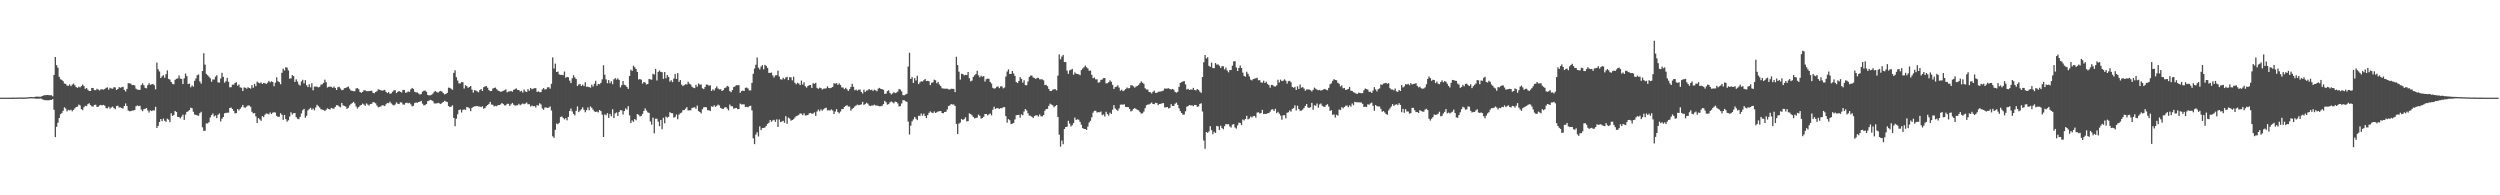 <?xml version="1.0" encoding="UTF-8"?>
<svg xmlns="http://www.w3.org/2000/svg" width="1920" height="150">
  <path d="M0 75.000h1v1.000H0zM1 75.000h1v1.000H1zM2 75.000h1v1.000H2zM3 75.000h1v1.000H3zM4 74.999h1v1.000H4zM5 74.998h1v1.000H5zM6 74.997h1v1.000H6zM7 74.995h1v1.000H7zM8 74.991h1v1.000H8zM9 74.982h1v1.000H9zM10 74.965h1v1.000H10zM11 74.948h1v1.000H11zM12 74.941h1v1.000H12zM13 74.925h1v1.000H13zM14 74.899h1v1.000H14zM15 74.862h1v1.000H15zM16 74.863h1v1.000H16zM17 74.919h1v1.000H17zM18 74.923h1v1.000H18zM19 74.862h1v1.000H19zM20 74.796h1v1.000H20zM21 74.693h1v1.000H21zM22 74.614h1v1.000H22zM23 74.508h1v1.000H23zM24 74.514h1v1.000H24zM25 74.622h1v1.000H25zM26 74.433h1v1.145H26zM27 74.247h1v1.542H27zM28 74.202h1v1.623H28zM29 74.227h1v1.540H29zM30 74.295h1v1.469H30zM31 74.242h1v1.438H31zM32 73.716h1v2.587H32zM33 73.340h1v3.312H33zM34 73.083h1v3.860H34zM35 73.051h1v3.912H35zM36 72.974h1v4.062H36zM37 73.050h1v3.976H37zM38 73.170h1v3.645H38zM39 73.184h1v3.562H39zM40 73.983h1v2.099H40zM41 57.532h1v26.784H41zM42 43.758h1v61.545H42zM43 50.069h1v47.315H43zM44 52.012h1v42.268H44zM45 58.981h1v31.620H45zM46 60.882h1v26.851H46zM47 61.349h1v25.484H47zM48 62.355h1v22.742H48zM49 64.135h1v18.322H49zM50 64.465h1v18.906H50zM51 65.736h1v19.797H51zM52 65.889h1v18.501H52zM53 64.794h1v19.988H53zM54 66.205h1v18.053H54zM55 64.968h1v20.544H55zM56 64.169h1v20.191H56zM57 65.451h1v17.737H57zM58 66.850h1v15.324H58zM59 67.471h1v14.430H59zM60 66.564h1v13.772H60zM61 67.109h1v13.813H61zM62 66.085h1v17.751H62zM63 64.927h1v19.678H63zM64 66.165h1v16.212H64zM65 68.231h1v13.028H65zM66 67.600h1v13.980H66zM67 68.912h1v11.132H67zM68 69.841h1v9.464H68zM69 69.871h1v10.809H69zM70 67.522h1v14.205H70zM71 67.605h1v14.250H71zM72 69.232h1v11.333H72zM73 69.272h1v11.133H73zM74 68.169h1v13.947H74zM75 68.797h1v13.150H75zM76 69.406h1v11.542H76zM77 68.594h1v11.994H77zM78 68.568h1v12.424H78zM79 68.877h1v11.663H79zM80 68.303h1v12.912H80zM81 67.435h1v15.629H81zM82 67.086h1v16.113H82zM83 68.870h1v13.114H83zM84 67.363h1v16.101H84zM85 67.937h1v14.592H85zM86 68.136h1v13.720H86zM87 66.973h1v15.998H87zM88 67.139h1v16.783H88zM89 69.131h1v12.353H89zM90 68.368h1v12.773H90zM91 66.941h1v15.668H91zM92 67.439h1v15.013H92zM93 66.994h1v15.947H93zM94 66.654h1v16.753H94zM95 69.004h1v12.386H95zM96 70.254h1v9.213H96zM97 68.272h1v13.191H97zM98 63.890h1v20.989H98zM99 63.962h1v21.475H99zM100 64.309h1v21.020H100zM101 65.376h1v19.538H101zM102 65.219h1v19.625H102zM103 65.637h1v18.826H103zM104 68.093h1v13.511H104zM105 68.827h1v12.168H105zM106 68.985h1v12.544H106zM107 69.024h1v12.235H107zM108 65.337h1v18.776H108zM109 63.998h1v21.403H109zM110 65.498h1v18.417H110zM111 67.473h1v16.093H111zM112 67.837h1v15.093H112zM113 65.427h1v19.430H113zM114 63.892h1v22.541H114zM115 65.111h1v19.675H115zM116 64.750h1v20.582H116zM117 64.424h1v20.370H117zM118 65.503h1v19.360H118zM119 68.592h1v13.423H119zM120 48.063h1v50.242H120zM121 53.254h1v43.353H121zM122 54.905h1v38.782H122zM123 59.906h1v31.511H123zM124 58.565h1v34.512H124zM125 57.817h1v33.287H125zM126 59.681h1v33.043H126zM127 56.990h1v36.585H127zM128 54.061h1v37.094H128zM129 60.594h1v31.304H129zM130 61.112h1v32.666H130zM131 62.925h1v24.108H131zM132 64.360h1v24.606H132zM133 64.751h1v23.602H133zM134 61.301h1v23.892H134zM135 60.452h1v25.605H135zM136 60.242h1v29.510H136zM137 57.939h1v31.948H137zM138 60.308h1v30.613H138zM139 60.651h1v28.878H139zM140 64.556h1v23.480H140zM141 60.125h1v31.955H141zM142 56.472h1v31.554H142zM143 58.471h1v27.557H143zM144 64.557h1v20.873H144zM145 64.189h1v20.368H145zM146 67.019h1v15.695H146zM147 65.600h1v17.544H147zM148 66.558h1v19.230H148zM149 62.078h1v25.910H149zM150 60.200h1v28.020H150zM151 57.742h1v30.908H151zM152 57.180h1v31.778H152zM153 62.529h1v24.413H153zM154 64.191h1v21.697H154zM155 54.564h1v43.195H155zM156 40.893h1v59.566H156zM157 49.622h1v50.833H157zM158 56.718h1v38.056H158zM159 57.809h1v37.022H159zM160 58.875h1v34.989H160zM161 60.126h1v30.104H161zM162 62.784h1v25.577H162zM163 60.973h1v26.147H163zM164 61.056h1v28.315H164zM165 58.860h1v29.765H165zM166 57.828h1v32.919H166zM167 63.249h1v24.877H167zM168 63.454h1v23.709H168zM169 60.299h1v33.009H169zM170 55.909h1v35.317H170zM171 59.013h1v30.829H171zM172 63.467h1v23.528H172zM173 62.428h1v24.323H173zM174 59.754h1v26.757H174zM175 62.826h1v23.707H175zM176 67.067h1v15.897H176zM177 66.989h1v15.577H177zM178 64.997h1v18.702H178zM179 65.071h1v20.147H179zM180 63.736h1v23.341H180zM181 63.162h1v23.719H181zM182 65.817h1v17.938H182zM183 64.900h1v19.954H183zM184 67.080h1v16.485H184zM185 67.425h1v14.858H185zM186 69.906h1v10.682H186zM187 67.119h1v15.414H187zM188 67.424h1v15.248H188zM189 68.079h1v13.745H189zM190 66.947h1v13.986H190zM191 67.565h1v13.535H191zM192 68.034h1v13.964H192zM193 65.366h1v20.521H193zM194 67.402h1v19.731H194zM195 64.477h1v22.322H195zM196 66.132h1v23.248H196zM197 62.660h1v31.815H197zM198 63.472h1v27.206H198zM199 63.971h1v27.712H199zM200 63.297h1v29.455H200zM201 64.470h1v24.705H201zM202 63.647h1v26.308H202zM203 63.896h1v24.211H203zM204 64.467h1v22.685H204zM205 63.506h1v23.907H205zM206 62.127h1v25.659H206zM207 63.236h1v23.117H207zM208 62.443h1v25.107H208zM209 63.021h1v23.520H209zM210 66.214h1v20.020H210zM211 63.498h1v22.907H211zM212 59.346h1v29.701H212zM213 62.351h1v27.421H213zM214 63.062h1v26.583H214zM215 64.681h1v22.329H215zM216 55.898h1v32.276H216zM217 52.716h1v39.351H217zM218 54.174h1v34.080H218zM219 51.587h1v39.927H219zM220 51.976h1v41.451H220zM221 54.047h1v38.322H221zM222 60.414h1v29.089H222zM223 60.140h1v26.084H223zM224 57.711h1v30.276H224zM225 58.395h1v28.527H225zM226 62.936h1v23.846H226zM227 60.903h1v29.046H227zM228 62.642h1v28.621H228zM229 64.876h1v26.672H229zM230 65.696h1v24.083H230zM231 62.584h1v24.566H231zM232 61.221h1v23.482H232zM233 64.031h1v19.571H233zM234 61.559h1v28.848H234zM235 65.439h1v23.517H235zM236 66.888h1v17.949H236zM237 64.726h1v19.015H237zM238 67.074h1v15.717H238zM239 63.877h1v20.412H239zM240 69.388h1v13.954H240zM241 66.521h1v18.262H241zM242 66.482h1v16.042H242zM243 66.516h1v13.974H243zM244 67.145h1v14.378H244zM245 66.703h1v15.818H245zM246 65.023h1v18.904H246zM247 64.766h1v19.456H247zM248 63.652h1v20.764H248zM249 61.174h1v24.110H249zM250 63.160h1v21.126H250zM251 67.237h1v15.971H251zM252 66.594h1v17.141H252zM253 66.504h1v17.591H253zM254 66.717h1v16.103H254zM255 67.488h1v15.873H255zM256 66.402h1v17.117H256zM257 67.535h1v14.582H257zM258 69.138h1v11.672H258zM259 66.998h1v13.884H259zM260 66.620h1v15.205H260zM261 68.002h1v14.425H261zM262 69.284h1v9.790H262zM263 69.010h1v11.945H263zM264 67.754h1v13.618H264zM265 67.537h1v14.318H265zM266 66.983h1v16.668H266zM267 66.413h1v16.358H267zM268 68.099h1v12.878H268zM269 69.469h1v10.530H269zM270 69.733h1v9.419H270zM271 70.056h1v8.148H271zM272 70.048h1v9.358H272zM273 67.935h1v13.848H273zM274 67.616h1v15.719H274zM275 68.580h1v13.609H275zM276 70.674h1v10.453H276zM277 71.290h1v9.301H277zM278 70.529h1v9.012H278zM279 69.253h1v11.043H279zM280 69.414h1v11.838H280zM281 69.975h1v9.434H281zM282 70.051h1v10.284H282zM283 69.961h1v11.148H283zM284 69.795h1v10.101H284zM285 69.702h1v10.023H285zM286 71.274h1v7.103H286zM287 71.603h1v7.115H287zM288 70.670h1v8.673H288zM289 70.052h1v10.981H289zM290 68.621h1v13.832H290zM291 68.904h1v13.171H291zM292 69.266h1v12.427H292zM293 69.674h1v11.208H293zM294 69.361h1v11.578H294zM295 69.034h1v12.472H295zM296 70.571h1v9.499H296zM297 71.534h1v7.496H297zM298 70.708h1v8.600H298zM299 72.026h1v6.033H299zM300 71.664h1v7.766H300zM301 70.465h1v9.916H301zM302 69.448h1v11.569H302zM303 69.258h1v11.034H303zM304 71.477h1v7.179H304zM305 70.520h1v9.140H305zM306 69.908h1v10.032H306zM307 70.505h1v8.063H307zM308 70.999h1v7.763H308zM309 69.002h1v11.155H309zM310 69.126h1v11.307H310zM311 71.197h1v7.981H311zM312 70.971h1v7.883H312zM313 70.169h1v9.177H313zM314 70.598h1v8.364H314zM315 68.627h1v11.523H315zM316 67.546h1v14.148H316zM317 68.294h1v12.945H317zM318 70.432h1v8.763H318zM319 70.948h1v7.699H319zM320 70.951h1v8.069H320zM321 71.784h1v6.532H321zM322 72.595h1v5.501H322zM323 72.162h1v5.329H323zM324 70.422h1v9.182H324zM325 69.667h1v11.263H325zM326 69.519h1v11.199H326zM327 70.518h1v9.349H327zM328 72.886h1v4.840H328zM329 73.248h1v4.066H329zM330 73.168h1v3.501H330zM331 72.766h1v4.280H331zM332 71.808h1v5.864H332zM333 70.412h1v8.979H333zM334 69.929h1v9.521H334zM335 70.825h1v8.602H335zM336 71.117h1v7.814H336zM337 70.208h1v9.187H337zM338 69.806h1v10.122H338zM339 70.404h1v8.553H339zM340 71.549h1v6.713H340zM341 72.485h1v4.928H341zM342 72.088h1v5.907H342zM343 71.315h1v7.081H343zM344 67.287h1v14.195H344zM345 67.479h1v14.772H345zM346 68.159h1v13.688H346zM347 68.973h1v11.933H347zM348 55.974h1v34.560H348zM349 53.944h1v43.014H349zM350 59.311h1v31.872H350zM351 61.861h1v25.921H351zM352 64.058h1v20.488H352zM353 64.097h1v19.971H353zM354 63.017h1v23.416H354zM355 63.176h1v21.215H355zM356 68.015h1v16.003H356zM357 65.460h1v18.895H357zM358 66.141h1v16.111H358zM359 67.448h1v15.047H359zM360 66.786h1v16.343H360zM361 66.038h1v19.348H361zM362 68.797h1v14.035H362zM363 71.097h1v10.964H363zM364 69.215h1v12.499H364zM365 69.523h1v12.041H365zM366 70.206h1v11.220H366zM367 70.875h1v10.943H367zM368 69.147h1v12.656H368zM369 68.350h1v13.942H369zM370 69.826h1v11.796H370zM371 66.962h1v16.569H371zM372 66.385h1v16.539H372zM373 66.066h1v15.473H373zM374 67.375h1v13.287H374zM375 69.193h1v10.606H375zM376 69.979h1v8.271H376zM377 69.884h1v10.451H377zM378 67.972h1v12.497H378zM379 67.556h1v14.187H379zM380 67.232h1v14.056H380zM381 68.519h1v13.078H381zM382 69.553h1v11.119H382zM383 70.046h1v10.649H383zM384 70.472h1v9.701H384zM385 70.220h1v8.821H385zM386 69.741h1v10.191H386zM387 69.250h1v11.734H387zM388 68.596h1v12.276H388zM389 70.934h1v8.777H389zM390 70.244h1v9.476H390zM391 70.216h1v11.164H391zM392 69.783h1v10.332H392zM393 70.424h1v8.615H393zM394 68.952h1v11.493H394zM395 68.507h1v12.588H395zM396 67.815h1v13.172H396zM397 69.060h1v11.778H397zM398 69.095h1v10.616H398zM399 70.247h1v10.597H399zM400 69.719h1v10.398H400zM401 71.064h1v8.405H401zM402 68.769h1v11.280H402zM403 70.225h1v9.287H403zM404 70.676h1v8.076H404zM405 68.450h1v11.643H405zM406 69.759h1v10.249H406zM407 67.545h1v14.289H407zM408 68.558h1v12.473H408zM409 68.100h1v13.502H409zM410 67.739h1v13.715H410zM411 67.686h1v14.911H411zM412 70.620h1v10.182H412zM413 70.126h1v10.935H413zM414 70.833h1v8.492H414zM415 70.756h1v9.552H415zM416 68.641h1v14.639H416zM417 67.657h1v16.740H417zM418 68.744h1v13.823H418zM419 68.496h1v14.016H419zM420 67.084h1v15.808H420zM421 66.953h1v15.608H421zM422 68.098h1v13.672H422zM423 64.352h1v20.546H423zM424 44.093h1v60.612H424zM425 52.614h1v53.192H425zM426 48.862h1v50.809H426zM427 55.296h1v39.592H427zM428 54.923h1v40.499H428zM429 57.124h1v37.211H429zM430 57.501h1v32.413H430zM431 57.440h1v32.026H431zM432 57.729h1v32.792H432zM433 54.939h1v36.782H433zM434 59.706h1v31.077H434zM435 59.017h1v33.404H435zM436 59.412h1v30.342H436zM437 61.889h1v23.360H437zM438 63.797h1v19.539H438zM439 60.136h1v25.479H439zM440 57.774h1v29.702H440zM441 59.472h1v29.194H441zM442 60.721h1v24.365H442zM443 66.012h1v15.778H443zM444 64.923h1v21.192H444zM445 64.517h1v20.449H445zM446 66.032h1v17.905H446zM447 64.953h1v17.492H447zM448 66.111h1v18.209H448zM449 63.178h1v23.022H449zM450 66.655h1v17.983H450zM451 66.544h1v16.009H451zM452 66.853h1v17.835H452zM453 67.336h1v14.416H453zM454 65.014h1v17.753H454zM455 66.452h1v17.766H455zM456 64.320h1v21.213H456zM457 62.070h1v23.947H457zM458 65.885h1v19.781H458zM459 64.477h1v21.862H459zM460 64.711h1v19.837H460zM461 63.567h1v21.777H461zM462 60.932h1v27.126H462zM463 50.136h1v55.066H463zM464 57.406h1v30.431H464zM465 60.969h1v27.631H465zM466 63.893h1v23.020H466zM467 61.474h1v29.117H467zM468 63.929h1v23.555H468zM469 62.452h1v26.823H469zM470 64.662h1v19.246H470zM471 60.934h1v29.716H471zM472 59.992h1v27.102H472zM473 61.134h1v25.261H473zM474 60.143h1v28.876H474zM475 61.379h1v24.703H475zM476 67.130h1v17.460H476zM477 65.366h1v19.400H477zM478 62.193h1v25.787H478zM479 65.117h1v20.174H479zM480 65.551h1v17.694H480zM481 66.808h1v17.392H481zM482 68.235h1v13.308H482zM483 58.340h1v30.298H483zM484 53.560h1v40.981H484zM485 54.445h1v38.085H485zM486 50.456h1v43.158H486zM487 51.629h1v39.759H487zM488 52.969h1v39.401H488zM489 55.240h1v32.353H489zM490 61.066h1v27.081H490zM491 60.658h1v28.768H491zM492 61.216h1v27.785H492zM493 64.244h1v23.186H493zM494 62.972h1v22.211H494zM495 63.369h1v19.874H495zM496 64.861h1v20.034H496zM497 64.536h1v21.740H497zM498 60.642h1v26.084H498zM499 60.918h1v32.343H499zM500 61.217h1v34.525H500zM501 56.677h1v33.680H501zM502 57.223h1v45.191H502zM503 52.962h1v38.207H503zM504 61.820h1v29.337H504zM505 55.263h1v38.130H505zM506 54.130h1v42.779H506zM507 55.215h1v36.904H507zM508 55.507h1v43.722H508zM509 60.562h1v29.933H509zM510 55.320h1v39.400H510zM511 60.092h1v29.426H511zM512 57.675h1v32.695H512zM513 59.108h1v30.601H513zM514 62.681h1v23.476H514zM515 61.623h1v25.284H515zM516 63.057h1v23.917H516zM517 60.289h1v30.058H517zM518 56.732h1v33.092H518zM519 60.561h1v27.385H519zM520 56.126h1v35.457H520zM521 62.895h1v25.181H521zM522 61.478h1v25.479H522zM523 64.991h1v21.417H523zM524 66.152h1v18.505H524zM525 65.391h1v19.164H525zM526 64.652h1v18.807H526zM527 64.868h1v17.461H527zM528 62.761h1v22.034H528zM529 64.279h1v20.524H529zM530 64.864h1v19.825H530zM531 66.593h1v16.289H531zM532 67.365h1v15.223H532zM533 67.662h1v14.726H533zM534 65.103h1v18.458H534zM535 66.624h1v14.495H535zM536 64.078h1v21.283H536zM537 65.013h1v20.980H537zM538 64.856h1v22.233H538zM539 67.813h1v16.083H539zM540 68.432h1v13.950H540zM541 66.811h1v15.434H541zM542 64.900h1v17.508H542zM543 65.044h1v19.573H543zM544 65.843h1v18.820H544zM545 65.481h1v19.809H545zM546 69.855h1v11.800H546zM547 68.563h1v13.480H547zM548 69.499h1v11.378H548zM549 67.774h1v14.224H549zM550 66.314h1v14.997H550zM551 68.017h1v12.312H551zM552 68.661h1v12.356H552zM553 68.493h1v14.380H553zM554 69.898h1v13.562H554zM555 69.243h1v14.407H555zM556 67.701h1v14.866H556zM557 67.220h1v15.004H557zM558 65.962h1v17.366H558zM559 66.498h1v18.291H559zM560 70.000h1v10.270H560zM561 70.803h1v10.802H561zM562 69.183h1v12.433H562zM563 66.889h1v16.562H563zM564 66.353h1v16.736H564zM565 65.409h1v17.482H565zM566 65.509h1v18.291H566zM567 65.382h1v18.365H567zM568 71.251h1v8.311H568zM569 69.925h1v10.314H569zM570 69.508h1v10.635H570zM571 69.863h1v10.317H571zM572 67.407h1v14.821H572zM573 67.241h1v14.770H573zM574 68.018h1v14.421H574zM575 69.473h1v12.021H575zM576 69.450h1v11.772H576zM577 63.661h1v21.073H577zM578 56.671h1v49.550H578zM579 52.646h1v58.053H579zM580 49.705h1v53.654H580zM581 44.157h1v57.420H581zM582 51.894h1v52.896H582zM583 53.310h1v43.774H583zM584 51.152h1v48.863H584zM585 50.011h1v48.396H585zM586 53.225h1v45.072H586zM587 49.818h1v48.096H587zM588 50.618h1v46.069H588zM589 52.154h1v42.969H589zM590 55.963h1v38.358H590zM591 55.962h1v36.244H591zM592 55.687h1v37.879H592zM593 57.942h1v34.565H593zM594 59.520h1v32.512H594zM595 57.889h1v35.726H595zM596 57.735h1v33.987H596zM597 54.220h1v43.331H597zM598 58.780h1v32.961H598zM599 60.864h1v32.927H599zM600 61.150h1v32.174H600zM601 59.693h1v33.092H601zM602 60.841h1v33.397H602zM603 59.567h1v29.611H603zM604 58.972h1v36.138H604zM605 61.466h1v28.860H605zM606 59.264h1v31.823H606zM607 59.375h1v33.372H607zM608 61.759h1v30.382H608zM609 58.873h1v32.686H609zM610 63.594h1v26.650H610zM611 64.756h1v24.414H611zM612 63.597h1v25.226H612zM613 64.154h1v24.029H613zM614 65.311h1v21.791H614zM615 61.894h1v25.440H615zM616 64.961h1v23.522H616zM617 63.228h1v23.795H617zM618 66.240h1v22.480H618zM619 67.281h1v21.362H619zM620 65.989h1v22.335H620zM621 65.457h1v21.580H621zM622 65.278h1v21.473H622zM623 67.522h1v19.879H623zM624 63.883h1v23.302H624zM625 64.349h1v21.930H625zM626 63.576h1v25.439H626zM627 67.407h1v18.233H627zM628 68.274h1v15.948H628zM629 67.305h1v18.151H629zM630 67.619h1v16.372H630zM631 68.764h1v16.256H631zM632 68.086h1v15.863H632zM633 67.994h1v15.179H633zM634 67.854h1v14.843H634zM635 66.313h1v18.450H635zM636 67.521h1v17.111H636zM637 67.725h1v17.161H637zM638 67.395h1v16.687H638zM639 66.781h1v18.123H639zM640 63.948h1v23.626H640zM641 64.331h1v21.386H641zM642 63.815h1v20.072H642zM643 65.165h1v20.932H643zM644 64.027h1v22.995H644zM645 65.216h1v20.449H645zM646 67.131h1v16.665H646zM647 67.262h1v16.486H647zM648 68.431h1v13.716H648zM649 67.427h1v13.926H649zM650 68.567h1v12.195H650zM651 69.875h1v11.920H651zM652 68.449h1v13.405H652zM653 66.785h1v18.210H653zM654 64.324h1v19.292H654zM655 66.674h1v16.221H655zM656 69.302h1v12.401H656zM657 68.745h1v12.316H657zM658 69.609h1v10.745H658zM659 68.884h1v11.946H659zM660 68.736h1v11.819H660zM661 70.622h1v9.541H661zM662 71.824h1v6.406H662zM663 68.883h1v11.680H663zM664 70.607h1v9.379H664zM665 69.549h1v9.403H665zM666 69.336h1v10.263H666zM667 68.373h1v12.639H667zM668 69.218h1v12.221H668zM669 68.871h1v12.143H669zM670 69.837h1v11.220H670zM671 68.864h1v11.522H671zM672 69.323h1v11.750H672zM673 70.071h1v10.947H673zM674 68.068h1v13.314H674zM675 67.489h1v14.196H675zM676 68.300h1v13.248H676zM677 68.522h1v12.754H677zM678 69.030h1v10.935H678zM679 72.057h1v5.391H679zM680 71.935h1v6.587H680zM681 70.014h1v10.336H681zM682 69.353h1v10.602H682zM683 71.348h1v7.283H683zM684 72.541h1v5.406H684zM685 71.752h1v6.812H685zM686 70.825h1v8.527H686zM687 71.501h1v6.511H687zM688 71.084h1v7.242H688zM689 70.276h1v9.148H689zM690 68.280h1v13.473H690zM691 68.794h1v12.653H691zM692 70.185h1v9.275H692zM693 73.076h1v3.873H693zM694 73.158h1v3.870H694zM695 72.563h1v5.200H695zM696 72.034h1v6.193H696zM697 51.079h1v42.240H697zM698 40.506h1v62.818H698zM699 60.604h1v35.902H699zM700 59.250h1v34.005H700zM701 63.712h1v28.035H701zM702 60.025h1v29.788H702zM703 61.813h1v29.351H703zM704 58.127h1v34.111H704zM705 64.582h1v24.306H705zM706 63.246h1v25.787H706zM707 62.391h1v24.814H707zM708 62.630h1v26.252H708zM709 61.570h1v25.726H709zM710 60.640h1v28.434H710zM711 62.269h1v28.425H711zM712 62.080h1v26.338H712zM713 62.372h1v24.318H713zM714 65.323h1v20.252H714zM715 63.529h1v22.915H715zM716 63.288h1v23.674H716zM717 61.186h1v24.441H717zM718 61.652h1v25.152H718zM719 63.945h1v22.272H719zM720 62.885h1v22.721H720zM721 64.847h1v20.604H721zM722 66.112h1v19.154H722zM723 67.784h1v18.980H723zM724 67.996h1v18.996H724zM725 68.092h1v17.933H725zM726 68.106h1v17.767H726zM727 68.095h1v15.983H727zM728 68.582h1v12.806H728zM729 68.772h1v12.226H729zM730 68.163h1v11.768H730zM731 68.244h1v12.018H731zM732 68.267h1v11.976H732zM733 70.747h1v10.667H733zM734 43.576h1v51.538H734zM735 49.994h1v52.896H735zM736 55.064h1v39.861H736zM737 61.114h1v33.052H737zM738 56.611h1v34.716H738zM739 56.896h1v35.284H739zM740 57.883h1v33.560H740zM741 57.462h1v32.653H741zM742 57.664h1v35.585H742zM743 55.274h1v37.690H743zM744 60.128h1v26.955H744zM745 62.445h1v25.135H745zM746 61.883h1v26.618H746zM747 59.028h1v30.776H747zM748 57.822h1v33.141H748zM749 56.858h1v33.651H749zM750 54.380h1v35.963H750zM751 57.831h1v30.190H751zM752 59.395h1v29.528H752zM753 58.104h1v33.006H753zM754 58.904h1v31.694H754zM755 58.442h1v31.203H755zM756 62.604h1v24.970H756zM757 60.757h1v26.803H757zM758 60.440h1v28.165H758zM759 60.516h1v27.367H759zM760 62.927h1v24.280H760zM761 64.162h1v24.458H761zM762 67.410h1v16.861H762zM763 68.074h1v13.922H763zM764 67.728h1v15.948H764zM765 66.715h1v16.307H765zM766 66.326h1v16.771H766zM767 67.677h1v15.967H767zM768 66.375h1v16.693H768zM769 66.279h1v16.871H769zM770 67.854h1v14.465H770zM771 67.184h1v15.077H771zM772 58.774h1v30.469H772zM773 54.938h1v39.251H773zM774 53.229h1v38.284H774zM775 56.814h1v35.575H775zM776 56.722h1v38.619H776zM777 54.519h1v40.402H777zM778 56.428h1v37.963H778zM779 58.267h1v33.495H779zM780 63.043h1v25.458H780zM781 63.784h1v24.550H781zM782 62.184h1v26.030H782zM783 59.235h1v31.109H783zM784 60.591h1v27.197H784zM785 63.506h1v25.040H785zM786 61.663h1v24.000H786zM787 65.381h1v18.393H787zM788 65.439h1v19.421H788zM789 62.622h1v24.410H789zM790 59.083h1v29.733H790zM791 58.082h1v30.831H791zM792 57.963h1v31.733H792zM793 59.462h1v31.165H793zM794 59.958h1v29.248H794zM795 60.696h1v27.892H795zM796 59.735h1v28.827H796zM797 59.794h1v29.779H797zM798 60.916h1v26.980H798zM799 60.861h1v28.478H799zM800 60.962h1v28.442H800zM801 61.700h1v26.696H801zM802 65.376h1v19.686H802zM803 65.122h1v18.650H803zM804 66.203h1v17.408H804zM805 68.313h1v13.005H805zM806 69.891h1v9.747H806zM807 69.846h1v10.453H807zM808 68.879h1v11.981H808zM809 68.579h1v13.855H809zM810 68.558h1v12.878H810zM811 69.350h1v11.273H811zM812 58.044h1v31.739H812zM813 41.763h1v61.685H813zM814 45.503h1v67.141H814zM815 43.398h1v64.558H815zM816 42.173h1v68.600H816zM817 47.652h1v51.403H817zM818 47.665h1v49.870H818zM819 54.226h1v43.093H819zM820 56.705h1v36.048H820zM821 54.071h1v40.877H821zM822 53.568h1v43.549H822zM823 52.877h1v43.259H823zM824 57.385h1v37.154H824zM825 55.597h1v34.702H825zM826 56.567h1v35.583H826zM827 56.853h1v34.748H827zM828 57.035h1v34.913H828zM829 57.775h1v35.853H829zM830 53.802h1v41.986H830zM831 52.645h1v45.775H831zM832 51.684h1v47.290H832zM833 50.343h1v48.723H833zM834 51.662h1v48.103H834zM835 52.543h1v44.669H835zM836 54.353h1v39.688H836zM837 54.175h1v38.612H837zM838 57.424h1v32.663H838zM839 60.036h1v26.496H839zM840 59.511h1v25.651H840zM841 60.941h1v24.110H841zM842 60.946h1v25.455H842zM843 63.504h1v22.615H843zM844 63.185h1v23.100H844zM845 61.374h1v24.282H845zM846 61.044h1v27.424H846zM847 60.026h1v27.896H847zM848 59.900h1v29.614H848zM849 64.063h1v21.725H849zM850 63.902h1v23.757H850zM851 63.128h1v25.671H851zM852 61.698h1v24.830H852zM853 62.786h1v24.728H853zM854 65.106h1v19.147H854zM855 68.293h1v12.439H855zM856 66.863h1v16.469H856zM857 66.515h1v17.763H857zM858 65.504h1v19.589H858zM859 67.260h1v16.050H859zM860 69.639h1v10.793H860zM861 68.858h1v11.386H861zM862 70.025h1v10.403H862zM863 69.369h1v10.724H863zM864 68.416h1v13.647H864zM865 67.155h1v15.088H865zM866 67.827h1v14.409H866zM867 67.626h1v16.046H867zM868 65.423h1v20.173H868zM869 65.529h1v19.483H869zM870 66.339h1v17.308H870zM871 67.258h1v15.719H871zM872 66.413h1v17.271H872zM873 65.979h1v18.333H873zM874 65.153h1v19.619H874zM875 63.870h1v22.252H875zM876 62.524h1v24.846H876zM877 63.473h1v23.445H877zM878 64.375h1v21.315H878zM879 67.795h1v15.317H879zM880 68.765h1v12.071H880zM881 68.751h1v11.555H881zM882 70.589h1v9.616H882zM883 70.869h1v8.681H883zM884 71.788h1v6.945H884zM885 70.472h1v9.376H885zM886 69.654h1v10.377H886zM887 71.312h1v7.591H887zM888 71.309h1v7.890H888zM889 70.504h1v10.169H889zM890 70.346h1v9.516H890zM891 70.291h1v9.476H891zM892 69.944h1v9.388H892zM893 69.468h1v9.742H893zM894 68.018h1v14.463H894zM895 68.043h1v14.398H895zM896 67.982h1v14.176H896zM897 67.804h1v15.486H897zM898 68.412h1v14.424H898zM899 68.734h1v11.305H899zM900 68.321h1v13.103H900zM901 68.925h1v12.436H901zM902 70.577h1v9.098H902zM903 71.190h1v7.628H903zM904 70.493h1v10.033H904zM905 66.717h1v16.462H905zM906 63.625h1v21.742H906zM907 63.116h1v23.679H907zM908 62.510h1v25.627H908zM909 62.240h1v25.719H909zM910 64.812h1v20.695H910zM911 68.727h1v13.245H911zM912 68.222h1v13.213H912zM913 69.123h1v11.519H913zM914 68.638h1v12.384H914zM915 68.895h1v11.988H915zM916 67.480h1v14.092H916zM917 69.093h1v11.443H917zM918 69.465h1v11.184H918zM919 68.353h1v13.744H919zM920 69.030h1v12.705H920zM921 70.375h1v9.428H921zM922 71.322h1v7.975H922zM923 59.177h1v26.490H923zM924 47.804h1v60.129H924zM925 42.231h1v72.012H925zM926 44.835h1v56.534H926zM927 43.956h1v58.060H927zM928 50.580h1v50.376H928zM929 51.379h1v45.540H929zM930 48.098h1v51.859H930zM931 52.294h1v50.764H931zM932 52.388h1v48.829H932zM933 48.460h1v53.695H933zM934 49.621h1v47.106H934zM935 49.438h1v47.649H935zM936 50.469h1v49.438H936zM937 52.158h1v44.413H937zM938 50.805h1v47.554H938zM939 50.888h1v48.442H939zM940 53.293h1v43.636H940zM941 51.935h1v43.368H941zM942 54.099h1v41.372H942zM943 55.535h1v39.775H943zM944 53.862h1v43.214H944zM945 53.781h1v44.144H945zM946 50.390h1v45.359H946zM947 47.200h1v48.097H947zM948 46.941h1v50.931H948zM949 51.863h1v46.887H949zM950 54.535h1v41.775H950zM951 52.226h1v41.984H951zM952 50.347h1v44.147H952zM953 52.248h1v43.849H953zM954 55.778h1v36.017H954zM955 58.337h1v34.155H955zM956 58.905h1v32.482H956zM957 55.087h1v33.855H957zM958 56.701h1v34.989H958zM959 58.689h1v32.336H959zM960 61.153h1v28.374H960zM961 61.739h1v28.480H961zM962 60.741h1v28.488H962zM963 60.412h1v28.631H963zM964 60.132h1v30.306H964zM965 59.697h1v26.771H965zM966 61.649h1v24.560H966zM967 61.528h1v25.670H967zM968 63.317h1v23.455H968zM969 63.494h1v20.877H969zM970 61.966h1v25.631H970zM971 63.764h1v23.710H971zM972 62.736h1v24.752H972zM973 64.395h1v22.662H973zM974 65.344h1v21.497H974zM975 67.308h1v18.444H975zM976 65.208h1v18.949H976zM977 65.366h1v18.565H977zM978 66.324h1v18.900H978zM979 66.523h1v17.037H979zM980 65.575h1v21.330H980zM981 61.218h1v24.659H981zM982 63.337h1v23.965H982zM983 61.149h1v27.624H983zM984 62.324h1v29.620H984zM985 61.938h1v26.656H985zM986 60.951h1v27.486H986zM987 61.947h1v28.967H987zM988 64.202h1v22.429H988zM989 62.311h1v23.932H989zM990 62.041h1v22.810H990zM991 63.160h1v22.603H991zM992 66.773h1v16.819H992zM993 67.446h1v15.578H993zM994 66.673h1v14.291H994zM995 69.111h1v15.737H995zM996 66.227h1v14.998H996zM997 68.330h1v15.394H997zM998 64.882h1v20.123H998zM999 67.313h1v17.650H999zM1000 66.926h1v17.235H1000zM1001 67.970h1v14.975H1001zM1002 69.665h1v11.670H1002zM1003 68.720h1v11.216H1003zM1004 68.729h1v13.787H1004zM1005 68.772h1v14.077H1005zM1006 69.284h1v13.073H1006zM1007 70.265h1v8.759H1007zM1008 69.011h1v15.265H1008zM1009 67.276h1v13.580H1009zM1010 68.172h1v13.077H1010zM1011 68.876h1v10.643H1011zM1012 69.348h1v13.366H1012zM1013 69.017h1v11.198H1013zM1014 69.625h1v9.859H1014zM1015 69.177h1v12.067H1015zM1016 68.668h1v13.271H1016zM1017 68.322h1v13.796H1017zM1018 68.896h1v11.904H1018zM1019 69.304h1v10.711H1019zM1020 67.473h1v14.409H1020zM1021 64.710h1v20.452H1021zM1022 63.988h1v20.632H1022zM1023 62.047h1v26.191H1023zM1024 60.783h1v27.062H1024zM1025 61.463h1v28.780H1025zM1026 61.643h1v26.469H1026zM1027 63.595h1v25.241H1027zM1028 64.312h1v19.830H1028zM1029 66.408h1v18.185H1029zM1030 65.551h1v16.781H1030zM1031 67.857h1v15.418H1031zM1032 67.515h1v14.639H1032zM1033 69.141h1v12.079H1033zM1034 68.825h1v12.193H1034zM1035 68.278h1v14.077H1035zM1036 66.749h1v14.150H1036zM1037 69.617h1v12.300H1037zM1038 69.818h1v9.619H1038zM1039 70.876h1v9.920H1039zM1040 71.198h1v6.968H1040zM1041 71.869h1v6.678H1041zM1042 72.093h1v6.503H1042zM1043 71.058h1v7.548H1043zM1044 71.488h1v7.163H1044zM1045 71.559h1v7.183H1045zM1046 71.521h1v8.264H1046zM1047 69.344h1v12.816H1047zM1048 67.944h1v13.975H1048zM1049 68.389h1v13.901H1049zM1050 68.801h1v11.329H1050zM1051 70.544h1v9.873H1051zM1052 70.409h1v9.029H1052zM1053 71.381h1v7.417H1053zM1054 69.575h1v11.689H1054zM1055 66.935h1v18.109H1055zM1056 68.677h1v11.987H1056zM1057 70.171h1v11.412H1057zM1058 68.442h1v13.340H1058zM1059 67.893h1v13.929H1059zM1060 64.798h1v18.782H1060zM1061 65.226h1v20.591H1061zM1062 64.142h1v21.178H1062zM1063 63.905h1v22.445H1063zM1064 63.586h1v24.006H1064zM1065 64.309h1v23.793H1065zM1066 63.874h1v20.933H1066zM1067 67.700h1v15.619H1067zM1068 68.718h1v13.102H1068zM1069 68.784h1v11.208H1069zM1070 69.361h1v12.018H1070zM1071 68.016h1v12.454H1071zM1072 70.118h1v9.960H1072zM1073 70.534h1v10.196H1073zM1074 69.133h1v10.151H1074zM1075 69.901h1v10.691H1075zM1076 65.332h1v20.866H1076zM1077 67.149h1v16.456H1077zM1078 66.352h1v20.299H1078zM1079 64.608h1v19.229H1079zM1080 64.926h1v20.672H1080zM1081 64.324h1v21.321H1081zM1082 65.420h1v21.854H1082zM1083 63.867h1v22.955H1083zM1084 64.889h1v17.960H1084zM1085 64.437h1v18.382H1085zM1086 64.318h1v20.327H1086zM1087 63.911h1v22.197H1087zM1088 65.952h1v20.055H1088zM1089 67.141h1v19.634H1089zM1090 66.493h1v18.097H1090zM1091 67.810h1v17.505H1091zM1092 68.124h1v17.645H1092zM1093 67.931h1v17.850H1093zM1094 67.113h1v17.069H1094zM1095 64.717h1v18.858H1095zM1096 60.557h1v24.039H1096zM1097 58.747h1v32.459H1097zM1098 59.945h1v32.666H1098zM1099 61.999h1v29.211H1099zM1100 61.240h1v28.743H1100zM1101 61.436h1v26.505H1101zM1102 63.844h1v24.450H1102zM1103 62.657h1v25.331H1103zM1104 64.240h1v23.047H1104zM1105 64.643h1v21.190H1105zM1106 63.003h1v26.317H1106zM1107 61.679h1v27.302H1107zM1108 63.223h1v23.938H1108zM1109 62.235h1v23.608H1109zM1110 62.778h1v21.006H1110zM1111 64.251h1v22.791H1111zM1112 65.923h1v20.532H1112zM1113 67.163h1v20.016H1113zM1114 63.618h1v22.783H1114zM1115 61.398h1v24.346H1115zM1116 61.507h1v22.681H1116zM1117 61.980h1v24.785H1117zM1118 62.098h1v28.083H1118zM1119 64.222h1v26.248H1119zM1120 64.900h1v23.473H1120zM1121 67.486h1v18.774H1121zM1122 66.758h1v17.117H1122zM1123 65.186h1v16.844H1123zM1124 66.266h1v16.389H1124zM1125 64.431h1v19.782H1125zM1126 64.254h1v19.699H1126zM1127 65.374h1v16.366H1127zM1128 66.061h1v15.917H1128zM1129 64.702h1v20.385H1129zM1130 67.689h1v18.752H1130zM1131 66.198h1v19.782H1131zM1132 65.056h1v20.888H1132zM1133 64.154h1v20.614H1133zM1134 61.507h1v22.405H1134zM1135 61.711h1v24.697H1135zM1136 64.672h1v22.064H1136zM1137 61.803h1v24.586H1137zM1138 62.041h1v24.896H1138zM1139 59.736h1v29.570H1139zM1140 58.909h1v31.990H1140zM1141 62.986h1v25.815H1141zM1142 63.398h1v23.694H1142zM1143 62.013h1v24.152H1143zM1144 62.850h1v21.354H1144zM1145 64.938h1v18.132H1145zM1146 65.903h1v17.183H1146zM1147 67.258h1v15.486H1147zM1148 67.935h1v13.860H1148zM1149 69.670h1v12.917H1149zM1150 66.862h1v17.238H1150zM1151 67.146h1v15.758H1151zM1152 66.180h1v16.893H1152zM1153 65.622h1v16.460H1153zM1154 65.604h1v16.699H1154zM1155 67.207h1v13.759H1155zM1156 68.846h1v13.429H1156zM1157 68.595h1v12.929H1157zM1158 68.427h1v12.430H1158zM1159 68.207h1v13.981H1159zM1160 68.335h1v14.217H1160zM1161 70.420h1v10.893H1161zM1162 69.895h1v11.651H1162zM1163 67.873h1v14.788H1163zM1164 68.439h1v12.691H1164zM1165 71.244h1v7.980H1165zM1166 69.266h1v13.361H1166zM1167 66.566h1v17.517H1167zM1168 65.733h1v19.345H1168zM1169 67.142h1v15.949H1169zM1170 68.964h1v13.455H1170zM1171 68.194h1v13.695H1171zM1172 68.158h1v13.214H1172zM1173 69.351h1v11.200H1173zM1174 69.941h1v10.096H1174zM1175 68.822h1v11.445H1175zM1176 67.661h1v14.128H1176zM1177 66.259h1v17.797H1177zM1178 64.488h1v21.981H1178zM1179 64.215h1v23.187H1179zM1180 62.941h1v24.515H1180zM1181 64.068h1v21.657H1181zM1182 64.053h1v22.309H1182zM1183 63.889h1v23.202H1183zM1184 65.794h1v18.067H1184zM1185 66.724h1v17.960H1185zM1186 67.473h1v16.464H1186zM1187 70.151h1v10.960H1187zM1188 70.492h1v9.360H1188zM1189 70.050h1v10.125H1189zM1190 69.226h1v11.352H1190zM1191 71.059h1v7.613H1191zM1192 70.954h1v7.717H1192zM1193 71.743h1v6.428H1193zM1194 70.378h1v9.005H1194zM1195 59.203h1v35.423H1195zM1196 51.709h1v45.118H1196zM1197 52.949h1v45.205H1197zM1198 50.731h1v48.289H1198zM1199 49.475h1v52.533H1199zM1200 51.459h1v50.450H1200zM1201 53.778h1v42.138H1201zM1202 53.019h1v42.820H1202zM1203 52.636h1v41.783H1203zM1204 53.985h1v43.049H1204zM1205 50.989h1v46.509H1205zM1206 49.886h1v47.656H1206zM1207 48.999h1v48.487H1207zM1208 50.719h1v48.546H1208zM1209 52.234h1v47.434H1209zM1210 52.186h1v46.354H1210zM1211 53.740h1v49.471H1211zM1212 53.979h1v50.382H1212zM1213 54.051h1v48.319H1213zM1214 52.044h1v50.223H1214zM1215 52.339h1v48.501H1215zM1216 54.598h1v40.160H1216zM1217 54.562h1v40.045H1217zM1218 53.027h1v42.772H1218zM1219 51.587h1v46.487H1219zM1220 52.672h1v46.297H1220zM1221 53.062h1v45.372H1221zM1222 52.940h1v45.222H1222zM1223 54.400h1v44.533H1223zM1224 52.540h1v46.279H1224zM1225 52.385h1v45.210H1225zM1226 52.107h1v43.389H1226zM1227 50.853h1v45.026H1227zM1228 52.665h1v43.004H1228zM1229 51.490h1v43.921H1229zM1230 50.724h1v45.547H1230zM1231 51.168h1v45.429H1231zM1232 55.606h1v41.311H1232zM1233 54.032h1v40.528H1233zM1234 53.044h1v43.177H1234zM1235 54.023h1v42.863H1235zM1236 55.430h1v40.685H1236zM1237 55.862h1v37.653H1237zM1238 54.632h1v38.795H1238zM1239 54.189h1v41.757H1239zM1240 54.512h1v43.146H1240zM1241 53.335h1v46.425H1241zM1242 52.224h1v47.474H1242zM1243 51.910h1v46.545H1243zM1244 53.039h1v42.380H1244zM1245 56.481h1v40.386H1245zM1246 55.656h1v39.521H1246zM1247 56.763h1v38.908H1247zM1248 54.427h1v41.661H1248zM1249 54.389h1v39.420H1249zM1250 55.340h1v36.845H1250zM1251 55.584h1v36.455H1251zM1252 56.141h1v36.375H1252zM1253 56.089h1v38.799H1253zM1254 56.494h1v35.697H1254zM1255 58.864h1v33.080H1255zM1256 59.174h1v30.979H1256zM1257 58.050h1v31.132H1257zM1258 58.949h1v30.642H1258zM1259 58.864h1v29.949H1259zM1260 62.058h1v29.414H1260zM1261 59.613h1v30.428H1261zM1262 61.472h1v25.860H1262zM1263 62.396h1v27.621H1263zM1264 61.995h1v25.186H1264zM1265 64.371h1v23.942H1265zM1266 61.575h1v25.727H1266zM1267 62.260h1v26.609H1267zM1268 61.931h1v25.059H1268zM1269 56.984h1v34.713H1269zM1270 31.288h1v78.870H1270zM1271 41.170h1v63.922H1271zM1272 44.866h1v57.249H1272zM1273 48.520h1v48.188H1273zM1274 52.816h1v40.606H1274zM1275 53.112h1v41.462H1275zM1276 51.126h1v42.753H1276zM1277 52.419h1v42.597H1277zM1278 51.745h1v42.276H1278zM1279 55.057h1v40.167H1279zM1280 60.164h1v33.220H1280zM1281 61.971h1v30.208H1281zM1282 64.062h1v27.717H1282zM1283 65.294h1v24.351H1283zM1284 61.831h1v26.059H1284zM1285 60.640h1v28.405H1285zM1286 60.773h1v30.365H1286zM1287 63.244h1v27.567H1287zM1288 63.640h1v22.975H1288zM1289 63.153h1v23.561H1289zM1290 66.718h1v15.700H1290zM1291 61.519h1v25.211H1291zM1292 60.973h1v26.446H1292zM1293 60.842h1v26.532H1293zM1294 60.525h1v30.334H1294zM1295 63.165h1v25.881H1295zM1296 64.570h1v24.410H1296zM1297 65.904h1v20.307H1297zM1298 63.676h1v21.064H1298zM1299 62.552h1v24.838H1299zM1300 65.685h1v22.115H1300zM1301 65.599h1v20.814H1301zM1302 64.181h1v21.518H1302zM1303 64.277h1v23.849H1303zM1304 63.086h1v23.335H1304zM1305 66.111h1v20.623H1305zM1306 65.755h1v18.470H1306zM1307 66.135h1v16.806H1307zM1308 66.731h1v16.401H1308zM1309 68.066h1v16.818H1309zM1310 66.280h1v20.957H1310zM1311 64.992h1v22.430H1311zM1312 65.244h1v21.862H1312zM1313 66.803h1v18.383H1313zM1314 68.168h1v16.163H1314zM1315 67.978h1v14.927H1315zM1316 67.905h1v14.047H1316zM1317 67.920h1v13.232H1317zM1318 65.911h1v16.859H1318zM1319 67.063h1v16.495H1319zM1320 66.247h1v17.943H1320zM1321 65.688h1v19.637H1321zM1322 64.441h1v22.661H1322zM1323 66.444h1v18.826H1323zM1324 63.310h1v20.307H1324zM1325 63.656h1v20.967H1325zM1326 67.453h1v19.237H1326zM1327 66.251h1v20.616H1327zM1328 66.807h1v20.563H1328zM1329 66.304h1v20.695H1329zM1330 66.652h1v19.404H1330zM1331 66.742h1v17.492H1331zM1332 66.142h1v15.606H1332zM1333 68.191h1v15.012H1333zM1334 67.388h1v17.475H1334zM1335 66.446h1v17.946H1335zM1336 65.004h1v22.489H1336zM1337 66.668h1v19.308H1337zM1338 66.158h1v18.022H1338zM1339 68.210h1v13.303H1339zM1340 68.545h1v14.169H1340zM1341 68.727h1v14.545H1341zM1342 66.463h1v15.946H1342zM1343 66.121h1v16.528H1343zM1344 64.750h1v17.493H1344zM1345 67.871h1v13.553H1345zM1346 68.310h1v12.933H1346zM1347 63.043h1v20.938H1347zM1348 45.841h1v50.397H1348zM1349 55.145h1v40.030H1349zM1350 57.990h1v34.455H1350zM1351 59.402h1v36.292H1351zM1352 61.608h1v28.193H1352zM1353 59.869h1v31.207H1353zM1354 62.243h1v29.017H1354zM1355 61.409h1v33.071H1355zM1356 60.190h1v29.193H1356zM1357 59.653h1v32.148H1357zM1358 62.907h1v26.830H1358zM1359 60.807h1v25.784H1359zM1360 58.694h1v30.757H1360zM1361 63.072h1v33.770H1361zM1362 61.493h1v24.299H1362zM1363 63.165h1v31.367H1363zM1364 60.287h1v30.457H1364zM1365 62.222h1v26.431H1365zM1366 61.386h1v27.084H1366zM1367 62.599h1v22.853H1367zM1368 60.155h1v25.689H1368zM1369 65.334h1v18.296H1369zM1370 63.702h1v19.961H1370zM1371 62.214h1v23.379H1371zM1372 63.651h1v20.164H1372zM1373 61.758h1v24.522H1373zM1374 60.713h1v25.688H1374zM1375 62.319h1v25.391H1375zM1376 61.665h1v26.827H1376zM1377 57.608h1v33.101H1377zM1378 59.251h1v28.794H1378zM1379 59.459h1v29.384H1379zM1380 61.998h1v24.696H1380zM1381 62.941h1v24.214H1381zM1382 59.774h1v25.502H1382zM1383 41.621h1v49.661H1383zM1384 38.981h1v65.645H1384zM1385 39.453h1v63.807H1385zM1386 49.599h1v50.917H1386zM1387 51.651h1v46.821H1387zM1388 53.281h1v46.143H1388zM1389 54.533h1v41.729H1389zM1390 57.642h1v36.776H1390zM1391 62.329h1v24.845H1391zM1392 56.858h1v34.562H1392zM1393 58.062h1v31.909H1393zM1394 58.533h1v32.805H1394zM1395 57.526h1v36.071H1395zM1396 60.702h1v29.766H1396zM1397 62.037h1v30.663H1397zM1398 59.323h1v30.728H1398zM1399 61.727h1v28.164H1399zM1400 63.357h1v21.827H1400zM1401 63.370h1v22.889H1401zM1402 60.497h1v28.653H1402zM1403 57.380h1v34.085H1403zM1404 54.934h1v38.520H1404zM1405 58.034h1v32.555H1405zM1406 63.970h1v26.001H1406zM1407 63.231h1v22.952H1407zM1408 61.001h1v26.136H1408zM1409 63.616h1v22.797H1409zM1410 64.718h1v22.537H1410zM1411 61.755h1v25.259H1411zM1412 62.491h1v24.468H1412zM1413 60.797h1v26.627H1413zM1414 66.128h1v19.640H1414zM1415 67.085h1v15.893H1415zM1416 63.620h1v21.673H1416zM1417 61.715h1v22.261H1417zM1418 61.984h1v25.940H1418zM1419 62.811h1v24.241H1419zM1420 64.653h1v20.685H1420zM1421 64.272h1v23.590H1421zM1422 64.170h1v22.764H1422zM1423 63.448h1v25.747H1423zM1424 54.172h1v52.354H1424zM1425 56.072h1v49.469H1425zM1426 58.599h1v44.402H1426zM1427 56.791h1v47.101H1427zM1428 56.245h1v45.931H1428zM1429 51.413h1v48.503H1429zM1430 47.641h1v52.046H1430zM1431 52.647h1v48.014H1431zM1432 47.079h1v53.171H1432zM1433 52.632h1v49.535H1433zM1434 54.466h1v45.805H1434zM1435 52.890h1v44.733H1435zM1436 53.939h1v41.669H1436zM1437 53.613h1v48.288H1437zM1438 52.386h1v44.736H1438zM1439 54.034h1v50.714H1439zM1440 53.694h1v41.778H1440zM1441 58.054h1v42.174H1441zM1442 53.568h1v47.294H1442zM1443 52.961h1v52.241H1443zM1444 55.801h1v50.152H1444zM1445 50.851h1v55.308H1445zM1446 54.390h1v54.834H1446zM1447 54.799h1v50.601H1447zM1448 53.314h1v48.380H1448zM1449 49.240h1v47.832H1449zM1450 54.225h1v44.165H1450zM1451 53.279h1v46.028H1451zM1452 53.145h1v41.554H1452zM1453 56.858h1v45.343H1453zM1454 58.370h1v38.016H1454zM1455 57.382h1v37.658H1455zM1456 55.143h1v40.672H1456zM1457 53.228h1v43.304H1457zM1458 53.038h1v45.795H1458zM1459 54.760h1v44.067H1459zM1460 52.345h1v44.614H1460zM1461 57.945h1v43.399H1461zM1462 57.873h1v38.354H1462zM1463 55.894h1v42.986H1463zM1464 57.859h1v33.075H1464zM1465 56.363h1v42.044H1465zM1466 51.023h1v44.616H1466zM1467 59.528h1v33.053H1467zM1468 57.958h1v35.658H1468zM1469 56.378h1v34.790H1469zM1470 53.583h1v41.402H1470zM1471 55.469h1v38.344H1471zM1472 50.094h1v43.455H1472zM1473 54.546h1v39.010H1473zM1474 52.238h1v36.756H1474zM1475 57.967h1v38.237H1475zM1476 56.795h1v41.171H1476zM1477 55.304h1v41.224H1477zM1478 57.593h1v36.721H1478zM1479 56.022h1v37.535H1479zM1480 57.084h1v31.057H1480zM1481 60.126h1v30.000H1481zM1482 55.652h1v38.767H1482zM1483 57.298h1v34.972H1483zM1484 61.077h1v27.589H1484zM1485 58.873h1v29.850H1485zM1486 62.629h1v29.058H1486zM1487 56.662h1v34.426H1487zM1488 57.545h1v35.037H1488zM1489 62.029h1v28.623H1489zM1490 61.751h1v24.877H1490zM1491 61.818h1v24.237H1491zM1492 56.097h1v33.993H1492zM1493 59.898h1v30.007H1493zM1494 62.856h1v23.693H1494zM1495 62.927h1v24.844H1495zM1496 64.253h1v27.494H1496zM1497 64.319h1v22.328H1497zM1498 66.007h1v20.393H1498zM1499 61.202h1v28.278H1499zM1500 60.624h1v30.034H1500zM1501 58.614h1v35.065H1501zM1502 63.100h1v25.902H1502zM1503 63.008h1v26.014H1503zM1504 62.242h1v25.272H1504zM1505 60.371h1v25.672H1505zM1506 64.804h1v23.391H1506zM1507 60.919h1v27.915H1507zM1508 64.629h1v23.267H1508zM1509 64.908h1v22.405H1509zM1510 57.052h1v35.051H1510zM1511 55.471h1v34.571H1511zM1512 65.412h1v21.671H1512zM1513 62.509h1v24.977H1513zM1514 62.470h1v23.381H1514zM1515 63.720h1v23.654H1515zM1516 57.192h1v31.171H1516zM1517 60.191h1v27.303H1517zM1518 60.830h1v25.403H1518zM1519 65.512h1v18.432H1519zM1520 65.968h1v17.060H1520zM1521 64.434h1v19.452H1521zM1522 64.882h1v19.250H1522zM1523 64.263h1v20.196H1523zM1524 66.036h1v19.062H1524zM1525 64.907h1v20.787H1525zM1526 63.546h1v21.613H1526zM1527 64.322h1v20.900H1527zM1528 63.717h1v20.242H1528zM1529 63.724h1v22.605H1529zM1530 65.366h1v18.249H1530zM1531 67.319h1v17.904H1531zM1532 67.523h1v17.088H1532zM1533 67.954h1v15.980H1533zM1534 63.787h1v21.966H1534zM1535 66.309h1v21.065H1535zM1536 65.570h1v17.100H1536zM1537 67.069h1v17.206H1537zM1538 65.928h1v19.503H1538zM1539 62.300h1v26.336H1539zM1540 64.261h1v22.385H1540zM1541 68.317h1v14.024H1541zM1542 68.505h1v13.759H1542zM1543 67.701h1v13.886H1543zM1544 65.159h1v19.709H1544zM1545 61.438h1v27.508H1545zM1546 62.342h1v24.504H1546zM1547 65.305h1v18.869H1547zM1548 66.596h1v14.972H1548zM1549 64.461h1v19.226H1549zM1550 63.120h1v22.386H1550zM1551 67.863h1v16.993H1551zM1552 69.090h1v11.751H1552zM1553 67.459h1v15.440H1553zM1554 67.509h1v14.796H1554zM1555 69.308h1v10.939H1555zM1556 69.787h1v10.240H1556zM1557 69.729h1v12.187H1557zM1558 68.782h1v13.136H1558zM1559 68.447h1v12.792H1559zM1560 66.161h1v17.697H1560zM1561 68.759h1v12.407H1561zM1562 70.042h1v10.091H1562zM1563 67.645h1v14.771H1563zM1564 68.064h1v13.852H1564zM1565 68.901h1v13.020H1565zM1566 67.393h1v14.548H1566zM1567 68.432h1v14.182H1567zM1568 64.613h1v23.292H1568zM1569 62.869h1v23.536H1569zM1570 66.844h1v16.672H1570zM1571 64.909h1v19.091H1571zM1572 65.212h1v17.894H1572zM1573 64.985h1v17.160H1573zM1574 65.585h1v18.774H1574zM1575 62.306h1v22.889H1575zM1576 57.924h1v28.004H1576zM1577 49.974h1v50.430H1577zM1578 54.980h1v44.062H1578zM1579 43.064h1v63.165H1579zM1580 41.883h1v61.572H1580zM1581 44.610h1v60.726H1581zM1582 46.753h1v58.417H1582zM1583 47.320h1v59.897H1583zM1584 48.751h1v58.501H1584zM1585 50.407h1v50.327H1585zM1586 51.161h1v46.401H1586zM1587 51.615h1v46.715H1587zM1588 53.975h1v45.576H1588zM1589 52.597h1v50.042H1589zM1590 47.688h1v53.031H1590zM1591 50.991h1v50.682H1591zM1592 49.991h1v49.863H1592zM1593 50.097h1v47.887H1593zM1594 51.430h1v49.989H1594zM1595 50.611h1v51.045H1595zM1596 49.568h1v52.800H1596zM1597 50.288h1v51.679H1597zM1598 45.212h1v60.673H1598zM1599 46.252h1v61.284H1599zM1600 48.769h1v56.560H1600zM1601 47.759h1v56.451H1601zM1602 53.045h1v47.041H1602zM1603 54.048h1v50.491H1603zM1604 53.342h1v51.700H1604zM1605 51.711h1v48.830H1605zM1606 49.320h1v52.384H1606zM1607 50.899h1v53.037H1607zM1608 52.868h1v49.923H1608zM1609 50.022h1v53.576H1609zM1610 47.164h1v53.050H1610zM1611 48.075h1v55.931H1611zM1612 47.714h1v50.332H1612zM1613 50.492h1v45.994H1613zM1614 52.869h1v42.192H1614zM1615 53.688h1v42.184H1615zM1616 55.222h1v37.354H1616zM1617 53.882h1v42.627H1617zM1618 56.042h1v35.865H1618zM1619 54.856h1v37.877H1619zM1620 52.426h1v44.237H1620zM1621 55.196h1v43.149H1621zM1622 57.326h1v40.757H1622zM1623 58.779h1v39.632H1623zM1624 54.682h1v44.681H1624zM1625 56.787h1v39.235H1625zM1626 57.665h1v37.112H1626zM1627 59.796h1v34.587H1627zM1628 61.788h1v31.618H1628zM1629 60.384h1v30.992H1629zM1630 60.016h1v29.959H1630zM1631 60.640h1v27.449H1631zM1632 60.479h1v27.853H1632zM1633 60.183h1v30.000H1633zM1634 60.267h1v28.155H1634zM1635 59.787h1v28.382H1635zM1636 60.881h1v29.325H1636zM1637 62.855h1v30.820H1637zM1638 59.851h1v29.936H1638zM1639 61.680h1v26.110H1639zM1640 58.387h1v32.161H1640zM1641 61.657h1v29.146H1641zM1642 61.251h1v27.627H1642zM1643 66.090h1v21.648H1643zM1644 62.518h1v23.801H1644zM1645 63.687h1v23.527H1645zM1646 66.111h1v20.673H1646zM1647 65.109h1v18.775H1647zM1648 63.667h1v21.951H1648zM1649 63.542h1v25.344H1649zM1650 62.853h1v27.883H1650zM1651 60.068h1v27.224H1651zM1652 47.673h1v62.828H1652zM1653 52.965h1v43.958H1653zM1654 52.848h1v45.803H1654zM1655 58.600h1v38.291H1655zM1656 56.355h1v36.464H1656zM1657 49.945h1v45.432H1657zM1658 56.409h1v33.783H1658zM1659 53.742h1v37.886H1659zM1660 59.132h1v35.096H1660zM1661 59.278h1v29.317H1661zM1662 60.911h1v27.596H1662zM1663 60.759h1v26.331H1663zM1664 60.715h1v25.392H1664zM1665 62.334h1v26.585H1665zM1666 58.495h1v27.242H1666zM1667 63.116h1v25.366H1667zM1668 59.395h1v26.776H1668zM1669 59.129h1v25.232H1669zM1670 63.203h1v23.975H1670zM1671 61.615h1v25.483H1671zM1672 63.803h1v20.967H1672zM1673 64.468h1v24.691H1673zM1674 64.848h1v20.620H1674zM1675 62.936h1v22.852H1675zM1676 65.433h1v22.064H1676zM1677 65.525h1v20.383H1677zM1678 63.138h1v26.065H1678zM1679 64.550h1v21.076H1679zM1680 64.325h1v20.383H1680zM1681 64.460h1v20.686H1681zM1682 65.752h1v19.346H1682zM1683 67.480h1v17.571H1683zM1684 63.907h1v22.378H1684zM1685 65.270h1v18.599H1685zM1686 65.641h1v17.542H1686zM1687 63.926h1v20.215H1687zM1688 62.986h1v22.982H1688zM1689 66.556h1v18.535H1689zM1690 55.145h1v32.898H1690zM1691 49.906h1v42.990H1691zM1692 56.808h1v31.558H1692zM1693 63.431h1v33.194H1693zM1694 61.446h1v25.048H1694zM1695 61.474h1v29.787H1695zM1696 64.202h1v27.336H1696zM1697 63.614h1v24.435H1697zM1698 65.863h1v22.293H1698zM1699 62.432h1v25.257H1699zM1700 64.425h1v22.536H1700zM1701 62.141h1v23.627H1701zM1702 64.216h1v25.112H1702zM1703 64.817h1v20.052H1703zM1704 66.932h1v17.531H1704zM1705 65.575h1v20.098H1705zM1706 65.451h1v19.963H1706zM1707 65.132h1v21.793H1707zM1708 67.641h1v15.361H1708zM1709 66.653h1v17.820H1709zM1710 67.483h1v16.671H1710zM1711 67.199h1v15.356H1711zM1712 64.796h1v18.162H1712zM1713 67.017h1v16.508H1713zM1714 67.160h1v17.074H1714zM1715 65.901h1v17.381H1715zM1716 65.823h1v20.211H1716zM1717 65.534h1v17.702H1717zM1718 67.039h1v15.603H1718zM1719 68.253h1v15.908H1719zM1720 67.732h1v16.161H1720zM1721 68.222h1v15.633H1721zM1722 67.236h1v14.900H1722zM1723 65.780h1v18.890H1723zM1724 68.131h1v15.009H1724zM1725 66.502h1v15.490H1725zM1726 66.767h1v15.553H1726zM1727 66.276h1v15.427H1727zM1728 63.546h1v21.154H1728zM1729 54.827h1v40.432H1729zM1730 49.180h1v53.082H1730zM1731 50.268h1v54.351H1731zM1732 44.110h1v59.869H1732zM1733 51.710h1v52.235H1733zM1734 49.578h1v51.821H1734zM1735 48.941h1v50.986H1735zM1736 47.955h1v55.475H1736zM1737 52.518h1v49.898H1737zM1738 41.830h1v57.490H1738zM1739 50.618h1v48.072H1739zM1740 47.270h1v52.425H1740zM1741 50.619h1v44.654H1741zM1742 55.244h1v45.757H1742zM1743 51.638h1v45.644H1743zM1744 51.967h1v43.891H1744zM1745 52.806h1v42.267H1745zM1746 49.847h1v44.487H1746zM1747 53.328h1v43.911H1747zM1748 56.704h1v39.412H1748zM1749 52.613h1v44.538H1749zM1750 54.797h1v38.688H1750zM1751 56.999h1v38.909H1751zM1752 58.833h1v31.642H1752zM1753 55.359h1v40.471H1753zM1754 57.014h1v36.421H1754zM1755 55.474h1v40.641H1755zM1756 55.994h1v39.265H1756zM1757 54.443h1v40.896H1757zM1758 57.567h1v35.641H1758zM1759 55.036h1v35.860H1759zM1760 56.637h1v34.569H1760zM1761 58.261h1v35.475H1761zM1762 60.105h1v30.671H1762zM1763 57.793h1v34.020H1763zM1764 59.804h1v31.225H1764zM1765 58.382h1v30.914H1765zM1766 61.140h1v30.172H1766zM1767 59.972h1v28.780H1767zM1768 60.558h1v27.482H1768zM1769 59.411h1v29.307H1769zM1770 61.167h1v26.037H1770zM1771 62.063h1v26.258H1771zM1772 61.253h1v25.106H1772zM1773 62.735h1v23.346H1773zM1774 60.457h1v23.962H1774zM1775 63.153h1v22.689H1775zM1776 65.230h1v18.617H1776zM1777 64.578h1v21.571H1777zM1778 64.463h1v20.156H1778zM1779 63.804h1v21.800H1779zM1780 63.209h1v22.012H1780zM1781 64.004h1v21.943H1781zM1782 61.412h1v23.366H1782zM1783 66.722h1v17.097H1783zM1784 64.777h1v20.164H1784zM1785 67.100h1v14.841H1785zM1786 67.623h1v14.318H1786zM1787 66.709h1v15.216H1787zM1788 67.008h1v14.855H1788zM1789 67.951h1v13.558H1789zM1790 67.061h1v13.977H1790zM1791 67.621h1v14.008H1791zM1792 67.699h1v13.943H1792zM1793 69.179h1v11.494H1793zM1794 68.817h1v12.596H1794zM1795 69.473h1v11.127H1795zM1796 69.160h1v10.700H1796zM1797 70.117h1v9.722H1797zM1798 69.314h1v11.218H1798zM1799 69.547h1v10.423H1799zM1800 70.049h1v10.255H1800zM1801 68.806h1v11.714H1801zM1802 70.324h1v9.724H1802zM1803 69.059h1v9.847H1803zM1804 69.130h1v10.626H1804zM1805 69.734h1v9.671H1805zM1806 69.367h1v10.557H1806zM1807 53.622h1v59.412H1807zM1808 60.295h1v45.358H1808zM1809 52.552h1v54.841H1809zM1810 53.906h1v48.845H1810zM1811 54.892h1v46.974H1811zM1812 55.990h1v41.093H1812zM1813 57.199h1v44.097H1813zM1814 54.587h1v44.363H1814zM1815 55.508h1v42.932H1815zM1816 53.340h1v42.704H1816zM1817 56.078h1v41.754H1817zM1818 52.180h1v45.691H1818zM1819 55.489h1v40.260H1819zM1820 54.094h1v41.500H1820zM1821 54.581h1v39.689H1821zM1822 57.126h1v36.621H1822zM1823 54.789h1v38.894H1823zM1824 57.352h1v36.501H1824zM1825 56.571h1v38.184H1825zM1826 58.656h1v35.202H1826zM1827 57.938h1v36.112H1827zM1828 59.129h1v33.192H1828zM1829 59.779h1v32.933H1829zM1830 58.769h1v33.348H1830zM1831 60.599h1v31.611H1831zM1832 60.707h1v30.347H1832zM1833 61.416h1v30.137H1833zM1834 61.694h1v29.278H1834zM1835 62.273h1v29.083H1835zM1836 62.017h1v28.497H1836zM1837 62.620h1v28.358H1837zM1838 62.756h1v27.413H1838zM1839 63.299h1v26.413H1839zM1840 63.274h1v24.915H1840zM1841 64.083h1v23.842H1841zM1842 64.485h1v23.585H1842zM1843 65.474h1v21.121H1843zM1844 65.633h1v22.083H1844zM1845 66.319h1v21.056H1845zM1846 67.557h1v18.695H1846zM1847 66.987h1v20.060H1847zM1848 67.006h1v18.716H1848zM1849 67.898h1v18.528H1849zM1850 67.783h1v17.291H1850zM1851 68.793h1v16.057H1851zM1852 68.681h1v14.960H1852zM1853 69.994h1v12.570H1853zM1854 70.034h1v12.699H1854zM1855 70.649h1v11.438H1855zM1856 71.098h1v10.711H1856zM1857 70.892h1v10.590H1857zM1858 71.469h1v10.206H1858zM1859 71.767h1v9.192H1859zM1860 71.831h1v8.920H1860zM1861 71.955h1v8.255H1861zM1862 72.210h1v7.410H1862zM1863 72.162h1v6.970H1863zM1864 72.370h1v6.819H1864zM1865 72.077h1v6.607H1865zM1866 72.349h1v6.366H1866zM1867 72.748h1v5.694H1867zM1868 72.560h1v5.898H1868zM1869 72.987h1v5.244H1869zM1870 73.024h1v4.542H1870zM1871 73.258h1v4.392H1871zM1872 73.246h1v4.142H1872zM1873 73.389h1v3.649H1873zM1874 73.684h1v3.249H1874zM1875 73.493h1v3.070H1875zM1876 73.627h1v3.042H1876zM1877 73.858h1v2.443H1877zM1878 73.895h1v2.414H1878zM1879 74.042h1v2.127H1879zM1880 74.079h1v1.812H1880zM1881 74.155h1v1.722H1881zM1882 74.267h1v1.533H1882zM1883 74.324h1v1.442H1883zM1884 74.392h1v1.270H1884zM1885 74.400h1v1.127H1885zM1886 74.443h1v1.057H1886zM1887 74.532h1v1.000H1887zM1888 74.550h1v1.000H1888zM1889 74.621h1v1.000H1889zM1890 74.619h1v1.000H1890zM1891 74.686h1v1.000H1891zM1892 74.701h1v1.000H1892zM1893 74.747h1v1.000H1893zM1894 74.802h1v1.000H1894zM1895 74.827h1v1.000H1895zM1896 74.849h1v1.000H1896zM1897 74.881h1v1.000H1897zM1898 74.884h1v1.000H1898zM1899 74.916h1v1.000H1899zM1900 74.929h1v1.000H1900zM1901 74.932h1v1.000H1901zM1902 74.953h1v1.000H1902zM1903 74.960h1v1.000H1903zM1904 74.969h1v1.000H1904zM1905 74.975h1v1.000H1905zM1906 74.983h1v1.000H1906zM1907 74.986h1v1.000H1907zM1908 74.989h1v1.000H1908zM1909 74.991h1v1.000H1909zM1910 74.994h1v1.000H1910zM1911 74.996h1v1.000H1911zM1912 74.997h1v1.000H1912zM1913 74.998h1v1.000H1913zM1914 74.998h1v1.000H1914zM1915 74.998h1v1.000H1915zM1916 74.999h1v1.000H1916zM1917 74.999h1v1.000H1917zM1918 74.999h1v1.000H1918zM1919 150.000h1v1.000H1919z" fill="#4a4a4a"></path>
</svg>

